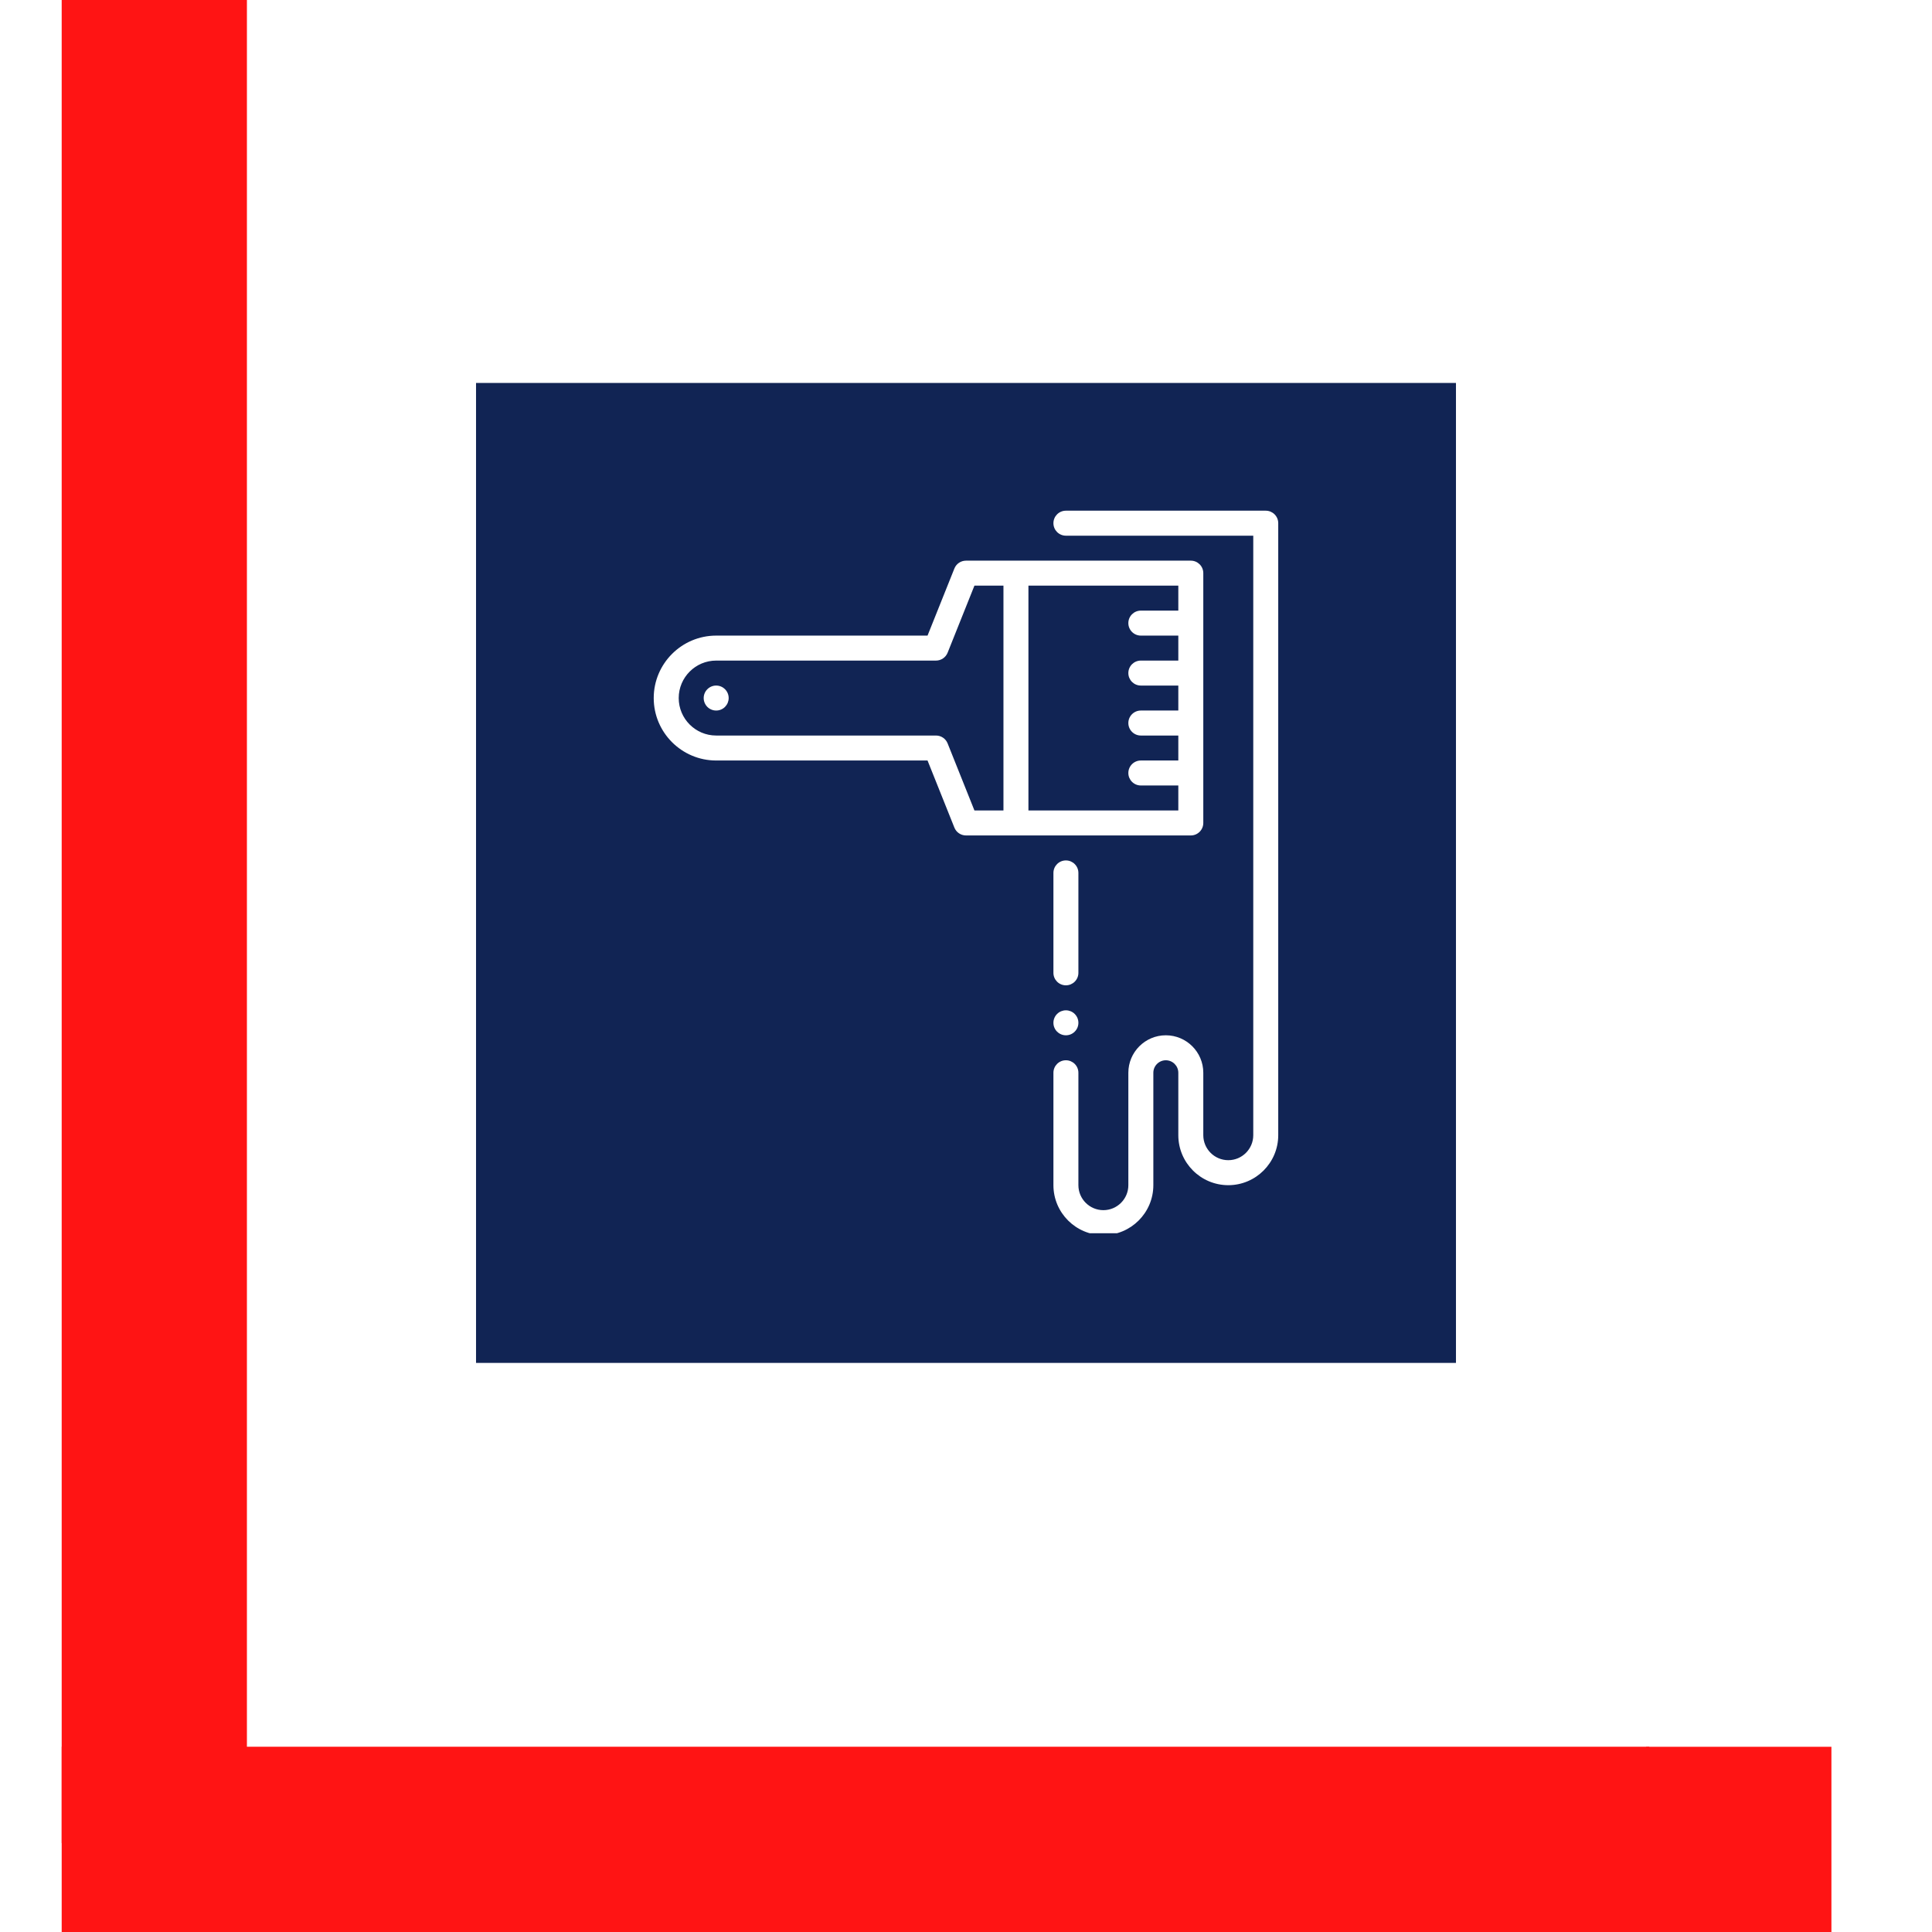 <svg xmlns="http://www.w3.org/2000/svg" xmlns:xlink="http://www.w3.org/1999/xlink" width="500" viewBox="0 0 375 375" height="500" preserveAspectRatio="xMidYMid meet"><defs><clipPath id="b4f9b1e4cd"><path d="M 11.973 0 L 47.926 0 L 47.926 357.727 L 11.973 357.727 Z M 11.973 0 " clip-rule="nonzero"></path></clipPath><clipPath id="f2ed213f8c"><path d="M 92.398 74.332 L 282.602 74.332 L 282.602 264.539 L 92.398 264.539 Z M 92.398 74.332 " clip-rule="nonzero"></path></clipPath><clipPath id="9abe3848f5"><path d="M 11.973 339.043 L 320.152 339.043 L 320.152 375 L 11.973 375 Z M 11.973 339.043 " clip-rule="nonzero"></path></clipPath><clipPath id="341f8d9bf8"><path d="M 319.523 339.047 L 355.477 339.047 L 355.477 375 L 319.523 375 Z M 319.523 339.047 " clip-rule="nonzero"></path></clipPath><clipPath id="90f725f006"><path d="M 204 99.125 L 248.359 99.125 L 248.359 239.375 L 204 239.375 Z M 204 99.125 " clip-rule="nonzero"></path></clipPath><clipPath id="94cb495079"><path d="M 126.859 108 L 234 108 L 234 163 L 126.859 163 Z M 126.859 108 " clip-rule="nonzero"></path></clipPath></defs><rect x="-37.5" width="450" fill="#ffffff" y="-37.5" height="450" fill-opacity="1"></rect><rect x="-37.5" width="450" fill="#ffffff" y="-37.5" height="450" fill-opacity="1"></rect><g clip-path="url(#b4f9b1e4cd)"><path fill="#ff1414" d="M 11.973 -11.355 L 47.926 -11.355 L 47.926 357.738 L 11.973 357.738 Z M 11.973 -11.355 " fill-opacity="1" fill-rule="nonzero"></path></g><g clip-path="url(#f2ed213f8c)"><path fill="#112454" d="M 92.398 74.332 L 282.602 74.332 L 282.602 264.539 L 92.398 264.539 Z M 92.398 74.332 " fill-opacity="1" fill-rule="nonzero"></path></g><g clip-path="url(#9abe3848f5)"><path fill="#ff1414" d="M 11.973 375 L 11.973 339.043 L 320.113 339.043 L 320.113 375 Z M 11.973 375 " fill-opacity="1" fill-rule="nonzero"></path></g><g clip-path="url(#341f8d9bf8)"><path fill="#ff1414" d="M 319.523 339.047 L 355.477 339.047 L 355.477 391.574 L 319.523 391.574 Z M 319.523 339.047 " fill-opacity="1" fill-rule="nonzero"></path></g><g clip-path="url(#90f725f006)"><path fill="#ffffff" d="M 238.41 230.043 C 243.754 230.043 248.105 225.691 248.105 220.344 L 248.105 101.551 C 248.105 100.211 247.023 99.125 245.68 99.125 L 206.891 99.125 C 205.551 99.125 204.469 100.211 204.469 101.551 C 204.469 102.891 205.551 103.977 206.891 103.977 L 243.258 103.977 L 243.258 220.344 C 243.258 223.016 241.082 225.191 238.41 225.191 C 235.734 225.191 233.559 223.016 233.559 220.344 L 233.559 208.223 C 233.559 204.211 230.297 200.949 226.285 200.949 C 222.277 200.949 219.012 204.211 219.012 208.223 L 219.012 230.043 C 219.012 232.715 216.84 234.891 214.164 234.891 C 211.488 234.891 209.316 232.715 209.316 230.043 L 209.316 208.223 C 209.316 206.883 208.23 205.797 206.891 205.797 C 205.551 205.797 204.469 206.883 204.469 208.223 L 204.469 230.043 C 204.469 235.391 208.82 239.738 214.164 239.738 C 219.512 239.738 223.863 235.391 223.863 230.043 L 223.863 208.223 C 223.863 206.887 224.953 205.797 226.285 205.797 C 227.621 205.797 228.711 206.887 228.711 208.223 L 228.711 220.344 C 228.711 225.691 233.062 230.043 238.41 230.043 Z M 238.41 230.043 " fill-opacity="1" fill-rule="nonzero"></path></g><path fill="#ffffff" d="M 209.316 169.434 C 209.316 168.094 208.23 167.008 206.891 167.008 C 205.551 167.008 204.469 168.094 204.469 169.434 L 204.469 188.828 C 204.469 190.168 205.551 191.25 206.891 191.25 C 208.23 191.25 209.316 190.168 209.316 188.828 Z M 209.316 169.434 " fill-opacity="1" fill-rule="nonzero"></path><g clip-path="url(#94cb495079)"><path fill="#ffffff" d="M 139.008 147.613 L 180.035 147.613 L 185.246 160.637 C 185.613 161.555 186.504 162.16 187.496 162.16 L 231.137 162.16 C 232.477 162.16 233.559 161.074 233.559 159.734 L 233.559 111.246 C 233.559 109.906 232.477 108.824 231.137 108.824 L 187.496 108.824 C 186.504 108.824 185.613 109.426 185.246 110.348 L 180.035 123.371 L 139.008 123.371 C 132.324 123.371 126.887 128.809 126.887 135.492 C 126.887 142.176 132.324 147.613 139.008 147.613 Z M 228.711 118.52 L 221.438 118.52 C 220.098 118.52 219.012 119.605 219.012 120.945 C 219.012 122.285 220.098 123.371 221.438 123.371 L 228.711 123.371 L 228.711 128.219 L 221.438 128.219 C 220.098 128.219 219.012 129.301 219.012 130.645 C 219.012 131.984 220.098 133.066 221.438 133.066 L 228.711 133.066 L 228.711 137.914 L 221.438 137.914 C 220.098 137.914 219.012 139 219.012 140.34 C 219.012 141.68 220.098 142.766 221.438 142.766 L 228.711 142.766 L 228.711 147.613 L 221.438 147.613 C 220.098 147.613 219.012 148.699 219.012 150.039 C 219.012 151.379 220.098 152.461 221.438 152.461 L 228.711 152.461 L 228.711 157.312 L 199.617 157.312 L 199.617 113.672 L 228.711 113.672 Z M 139.008 128.219 L 181.676 128.219 C 182.668 128.219 183.559 127.613 183.93 126.695 L 189.137 113.672 L 194.77 113.672 L 194.77 157.312 L 189.137 157.312 L 183.93 144.289 C 183.559 143.367 182.668 142.766 181.676 142.766 L 139.008 142.766 C 135 142.766 131.738 139.504 131.738 135.492 C 131.738 131.48 135 128.219 139.008 128.219 Z M 139.008 128.219 " fill-opacity="1" fill-rule="nonzero"></path></g><path fill="#ffffff" d="M 141.434 135.492 C 141.434 135.812 141.371 136.121 141.25 136.418 C 141.125 136.715 140.949 136.977 140.723 137.207 C 140.496 137.434 140.234 137.609 139.938 137.73 C 139.641 137.855 139.332 137.914 139.008 137.914 C 138.688 137.914 138.379 137.855 138.082 137.73 C 137.785 137.609 137.523 137.434 137.297 137.207 C 137.066 136.977 136.895 136.715 136.77 136.418 C 136.648 136.121 136.586 135.812 136.586 135.492 C 136.586 135.172 136.648 134.859 136.77 134.562 C 136.895 134.266 137.066 134.004 137.297 133.777 C 137.523 133.551 137.785 133.375 138.082 133.25 C 138.379 133.129 138.688 133.066 139.008 133.066 C 139.332 133.066 139.641 133.129 139.938 133.25 C 140.234 133.375 140.496 133.551 140.723 133.777 C 140.949 134.004 141.125 134.266 141.25 134.562 C 141.371 134.859 141.434 135.172 141.434 135.492 Z M 141.434 135.492 " fill-opacity="1" fill-rule="nonzero"></path><path fill="#ffffff" d="M 209.316 198.523 C 209.316 198.848 209.254 199.156 209.133 199.453 C 209.008 199.75 208.832 200.012 208.605 200.238 C 208.379 200.465 208.117 200.641 207.82 200.766 C 207.523 200.887 207.215 200.949 206.891 200.949 C 206.57 200.949 206.262 200.887 205.965 200.766 C 205.668 200.641 205.406 200.465 205.176 200.238 C 204.949 200.012 204.773 199.75 204.652 199.453 C 204.527 199.156 204.469 198.848 204.469 198.523 C 204.469 198.203 204.527 197.895 204.652 197.598 C 204.773 197.301 204.949 197.039 205.176 196.812 C 205.406 196.582 205.668 196.406 205.965 196.285 C 206.262 196.164 206.57 196.102 206.891 196.102 C 207.215 196.102 207.523 196.164 207.82 196.285 C 208.117 196.406 208.379 196.582 208.605 196.812 C 208.832 197.039 209.008 197.301 209.133 197.598 C 209.254 197.895 209.316 198.203 209.316 198.523 Z M 209.316 198.523 " fill-opacity="1" fill-rule="nonzero"></path></svg>